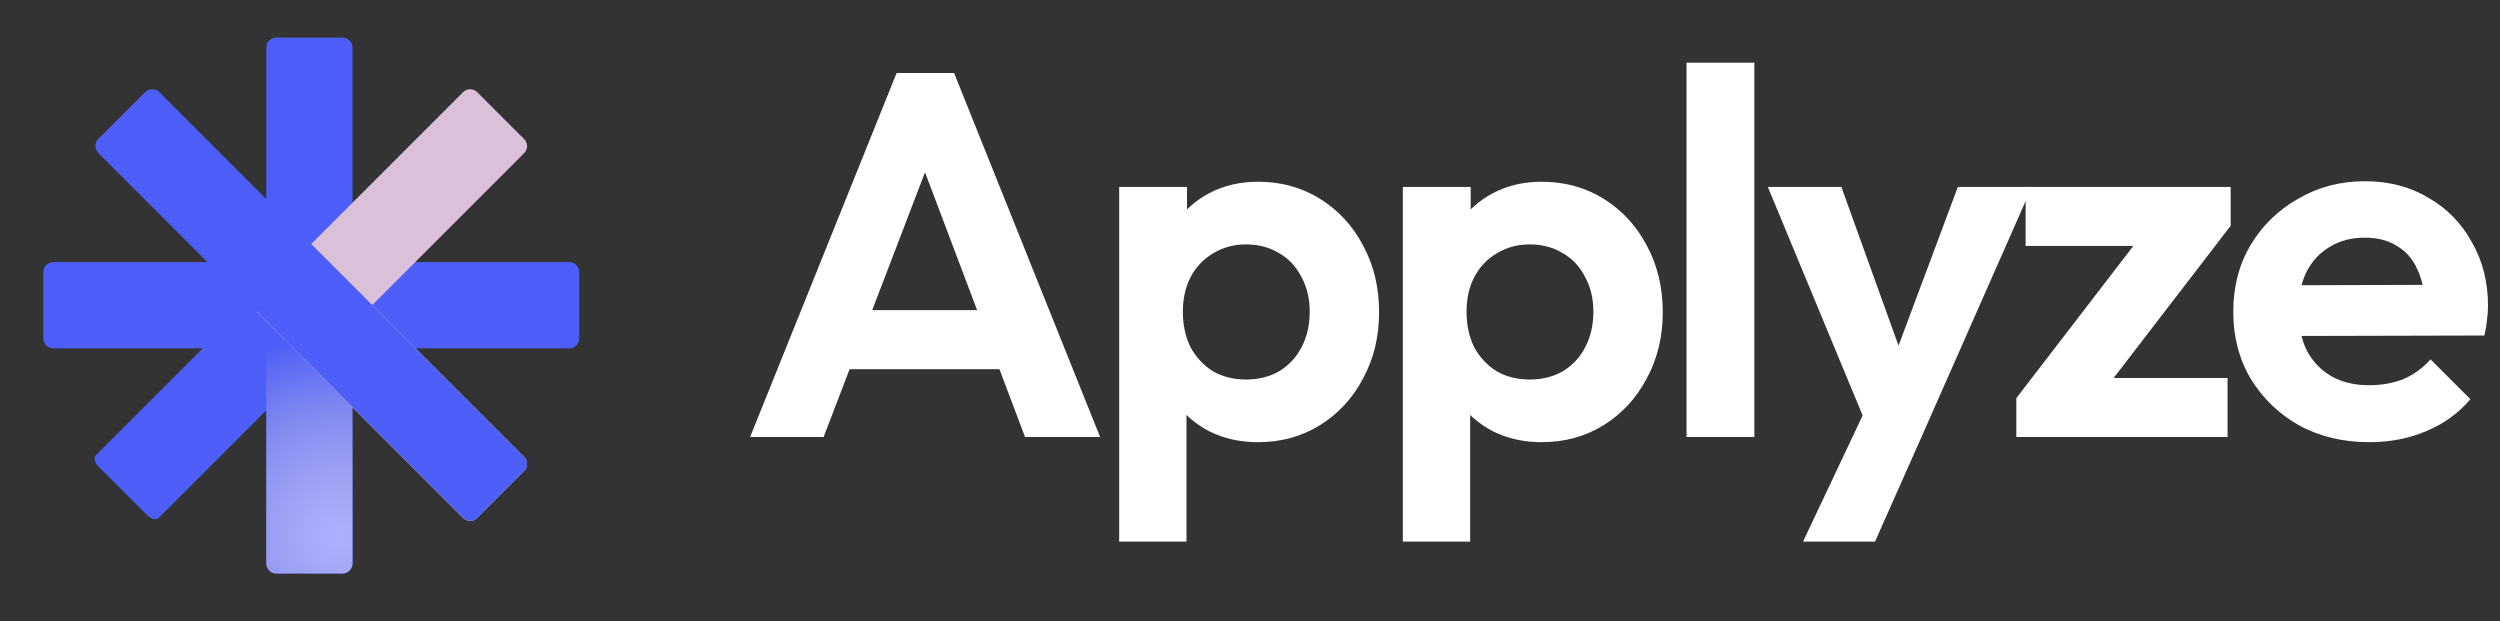 <svg width="169" height="42" viewBox="0 0 169 42" fill="none" xmlns="http://www.w3.org/2000/svg">
<rect x="0" y="0" width="169" height="42" fill="#333333" stroke="none"/>
<path d="M50.707 29.541L60.612 4.936H64.497L74.367 29.541H69.292L61.662 9.346H63.412L55.677 29.541H50.707ZM55.957 24.956V20.966H69.187V24.956H55.957Z" fill="white"/>
<path d="M85.037 29.891C83.823 29.891 82.727 29.646 81.747 29.156C80.767 28.642 79.985 27.954 79.402 27.091C78.818 26.227 78.503 25.236 78.457 24.116V18.131C78.503 17.011 78.818 16.019 79.402 15.156C80.008 14.269 80.79 13.569 81.747 13.056C82.727 12.542 83.823 12.286 85.037 12.286C86.6 12.286 88 12.671 89.237 13.441C90.473 14.211 91.442 15.261 92.142 16.591C92.865 17.921 93.227 19.426 93.227 21.106C93.227 22.762 92.865 24.256 92.142 25.586C91.442 26.916 90.473 27.966 89.237 28.736C88 29.506 86.6 29.891 85.037 29.891ZM75.657 36.611V12.636H80.242V17.081L79.472 21.176L80.207 25.271V36.611H75.657ZM84.232 25.656C85.072 25.656 85.818 25.469 86.472 25.096C87.125 24.699 87.627 24.162 87.977 23.486C88.35 22.786 88.537 21.981 88.537 21.071C88.537 20.184 88.35 19.402 87.977 18.726C87.627 18.026 87.125 17.489 86.472 17.116C85.818 16.719 85.072 16.521 84.232 16.521C83.415 16.521 82.68 16.719 82.027 17.116C81.373 17.489 80.86 18.026 80.487 18.726C80.137 19.402 79.962 20.184 79.962 21.071C79.962 21.981 80.137 22.786 80.487 23.486C80.86 24.162 81.362 24.699 81.992 25.096C82.645 25.469 83.392 25.656 84.232 25.656Z" fill="white"/>
<path d="M104.213 29.891C102.999 29.891 101.903 29.646 100.923 29.156C99.943 28.642 99.161 27.954 98.578 27.091C97.994 26.227 97.679 25.236 97.633 24.116V18.131C97.679 17.011 97.994 16.019 98.578 15.156C99.184 14.269 99.966 13.569 100.923 13.056C101.903 12.542 102.999 12.286 104.213 12.286C105.776 12.286 107.176 12.671 108.413 13.441C109.649 14.211 110.618 15.261 111.318 16.591C112.041 17.921 112.403 19.426 112.403 21.106C112.403 22.762 112.041 24.256 111.318 25.586C110.618 26.916 109.649 27.966 108.413 28.736C107.176 29.506 105.776 29.891 104.213 29.891ZM94.833 36.611V12.636H99.418V17.081L98.648 21.176L99.383 25.271V36.611H94.833ZM103.408 25.656C104.248 25.656 104.994 25.469 105.648 25.096C106.301 24.699 106.803 24.162 107.153 23.486C107.526 22.786 107.713 21.981 107.713 21.071C107.713 20.184 107.526 19.402 107.153 18.726C106.803 18.026 106.301 17.489 105.648 17.116C104.994 16.719 104.248 16.521 103.408 16.521C102.591 16.521 101.856 16.719 101.203 17.116C100.549 17.489 100.036 18.026 99.663 18.726C99.313 19.402 99.138 20.184 99.138 21.071C99.138 21.981 99.313 22.786 99.663 23.486C100.036 24.162 100.538 24.699 101.168 25.096C101.821 25.469 102.568 25.656 103.408 25.656Z" fill="white"/>
<path d="M114.009 29.541V4.236H118.594V29.541H114.009Z" fill="white"/>
<path d="M126.576 29.681L119.506 12.636H124.476L129.166 25.656H127.486L132.351 12.636H137.356L129.831 29.681H126.576ZM121.886 36.611L127.031 25.726L129.831 29.681L126.751 36.611H121.886Z" fill="white"/>
<path d="M136.303 26.916L145.263 15.261H150.793L141.833 26.916H136.303ZM136.303 29.541V26.916L139.943 25.551H150.583V29.541H136.303ZM136.933 16.626V12.636H150.793V15.261L147.118 16.626H136.933Z" fill="white"/>
<path d="M160.174 29.891C158.401 29.891 156.826 29.517 155.449 28.771C154.073 28.001 152.976 26.951 152.159 25.621C151.366 24.291 150.969 22.774 150.969 21.071C150.969 19.391 151.354 17.897 152.124 16.591C152.918 15.261 153.991 14.211 155.344 13.441C156.698 12.647 158.203 12.251 159.859 12.251C161.493 12.251 162.928 12.624 164.164 13.371C165.424 14.094 166.404 15.097 167.104 16.381C167.828 17.641 168.189 19.076 168.189 20.686C168.189 20.989 168.166 21.304 168.119 21.631C168.096 21.934 168.038 22.284 167.944 22.681L153.734 22.716V19.286L165.809 19.251L163.954 20.686C163.908 19.682 163.721 18.842 163.394 18.166C163.091 17.489 162.636 16.976 162.029 16.626C161.446 16.252 160.723 16.066 159.859 16.066C158.949 16.066 158.156 16.276 157.479 16.696C156.803 17.092 156.278 17.664 155.904 18.411C155.554 19.134 155.379 19.997 155.379 21.001C155.379 22.027 155.566 22.926 155.939 23.696C156.336 24.442 156.896 25.026 157.619 25.446C158.343 25.842 159.183 26.041 160.139 26.041C161.003 26.041 161.784 25.901 162.484 25.621C163.184 25.317 163.791 24.874 164.304 24.291L166.999 26.986C166.183 27.942 165.179 28.666 163.989 29.156C162.823 29.646 161.551 29.891 160.174 29.891Z" fill="white"/>
<path d="M24.783 19.964L21.53 16.711C21.257 16.438 20.91 16.341 20.757 16.495L6.464 30.787C6.311 30.941 6.407 31.287 6.681 31.56L9.934 34.813C10.207 35.087 10.553 35.184 10.707 35.03L24.999 20.738C25.153 20.584 25.056 20.238 24.783 19.964Z" fill="#4D5FF8"/>
<path d="M18.68 38.772L23.15 38.772C23.525 38.772 23.829 38.467 23.83 38.092L23.83 3.22C23.83 2.845 23.525 2.541 23.15 2.541L18.68 2.541C18.304 2.541 18 2.845 18 3.22L18 38.092C18 38.467 18.304 38.772 18.68 38.772Z" fill="#4D5FF8"/>
<path d="M18.68 38.772L23.15 38.772C23.525 38.772 23.829 38.467 23.83 38.092L23.83 3.22C23.83 2.845 23.525 2.541 23.15 2.541L18.68 2.541C18.304 2.541 18 2.845 18 3.22L18 38.092C18 38.467 18.304 38.772 18.68 38.772Z" fill="url(#paint0_radial_7735_3065)"/>
<path d="M2.927 18.397L2.927 22.867C2.927 23.243 3.232 23.547 3.607 23.547L38.479 23.547C38.854 23.547 39.158 23.243 39.158 22.867L39.158 18.397C39.159 18.022 38.854 17.717 38.479 17.717L3.607 17.717C3.232 17.717 2.927 18.022 2.927 18.397Z" fill="#4D5FF8"/>
<path d="M35.434 30.889L25.166 20.621L35.434 10.353C35.496 10.29 35.546 10.216 35.58 10.133C35.614 10.051 35.631 9.963 35.63 9.874C35.63 9.785 35.612 9.697 35.577 9.616C35.542 9.534 35.492 9.46 35.428 9.397L32.262 6.231C32.135 6.105 31.964 6.033 31.785 6.032C31.606 6.031 31.434 6.101 31.306 6.226L17.391 20.141C17.328 20.204 17.278 20.279 17.244 20.361C17.21 20.444 17.192 20.532 17.192 20.621C17.192 20.71 17.21 20.799 17.244 20.881C17.278 20.964 17.328 21.039 17.391 21.102L31.306 35.017C31.369 35.08 31.444 35.129 31.526 35.163C31.608 35.197 31.696 35.214 31.785 35.214C31.874 35.213 31.962 35.195 32.044 35.16C32.126 35.126 32.2 35.075 32.262 35.011L35.428 31.845C35.555 31.718 35.626 31.547 35.627 31.368C35.628 31.189 35.559 31.017 35.434 30.889Z" fill="#DBC0DA"/>
<path d="M32.269 35.007L35.43 31.846C35.695 31.581 35.695 31.151 35.43 30.885L10.772 6.227C10.506 5.962 10.076 5.962 9.81 6.227L6.649 9.388C6.384 9.654 6.384 10.084 6.649 10.349L31.308 35.007C31.573 35.273 32.003 35.273 32.269 35.007Z" fill="#4D5FF8"/>
<defs>
<radialGradient id="paint0_radial_7735_3065" cx="0" cy="0" r="1" gradientUnits="userSpaceOnUse" gradientTransform="translate(23.048 36.236) rotate(-157.082) scale(13.517 13.517)">
<stop stop-color="#ACB0FF"/>
<stop offset="1" stop-color="#EDDED6" stop-opacity="0"/>
</radialGradient>
</defs>
</svg>
